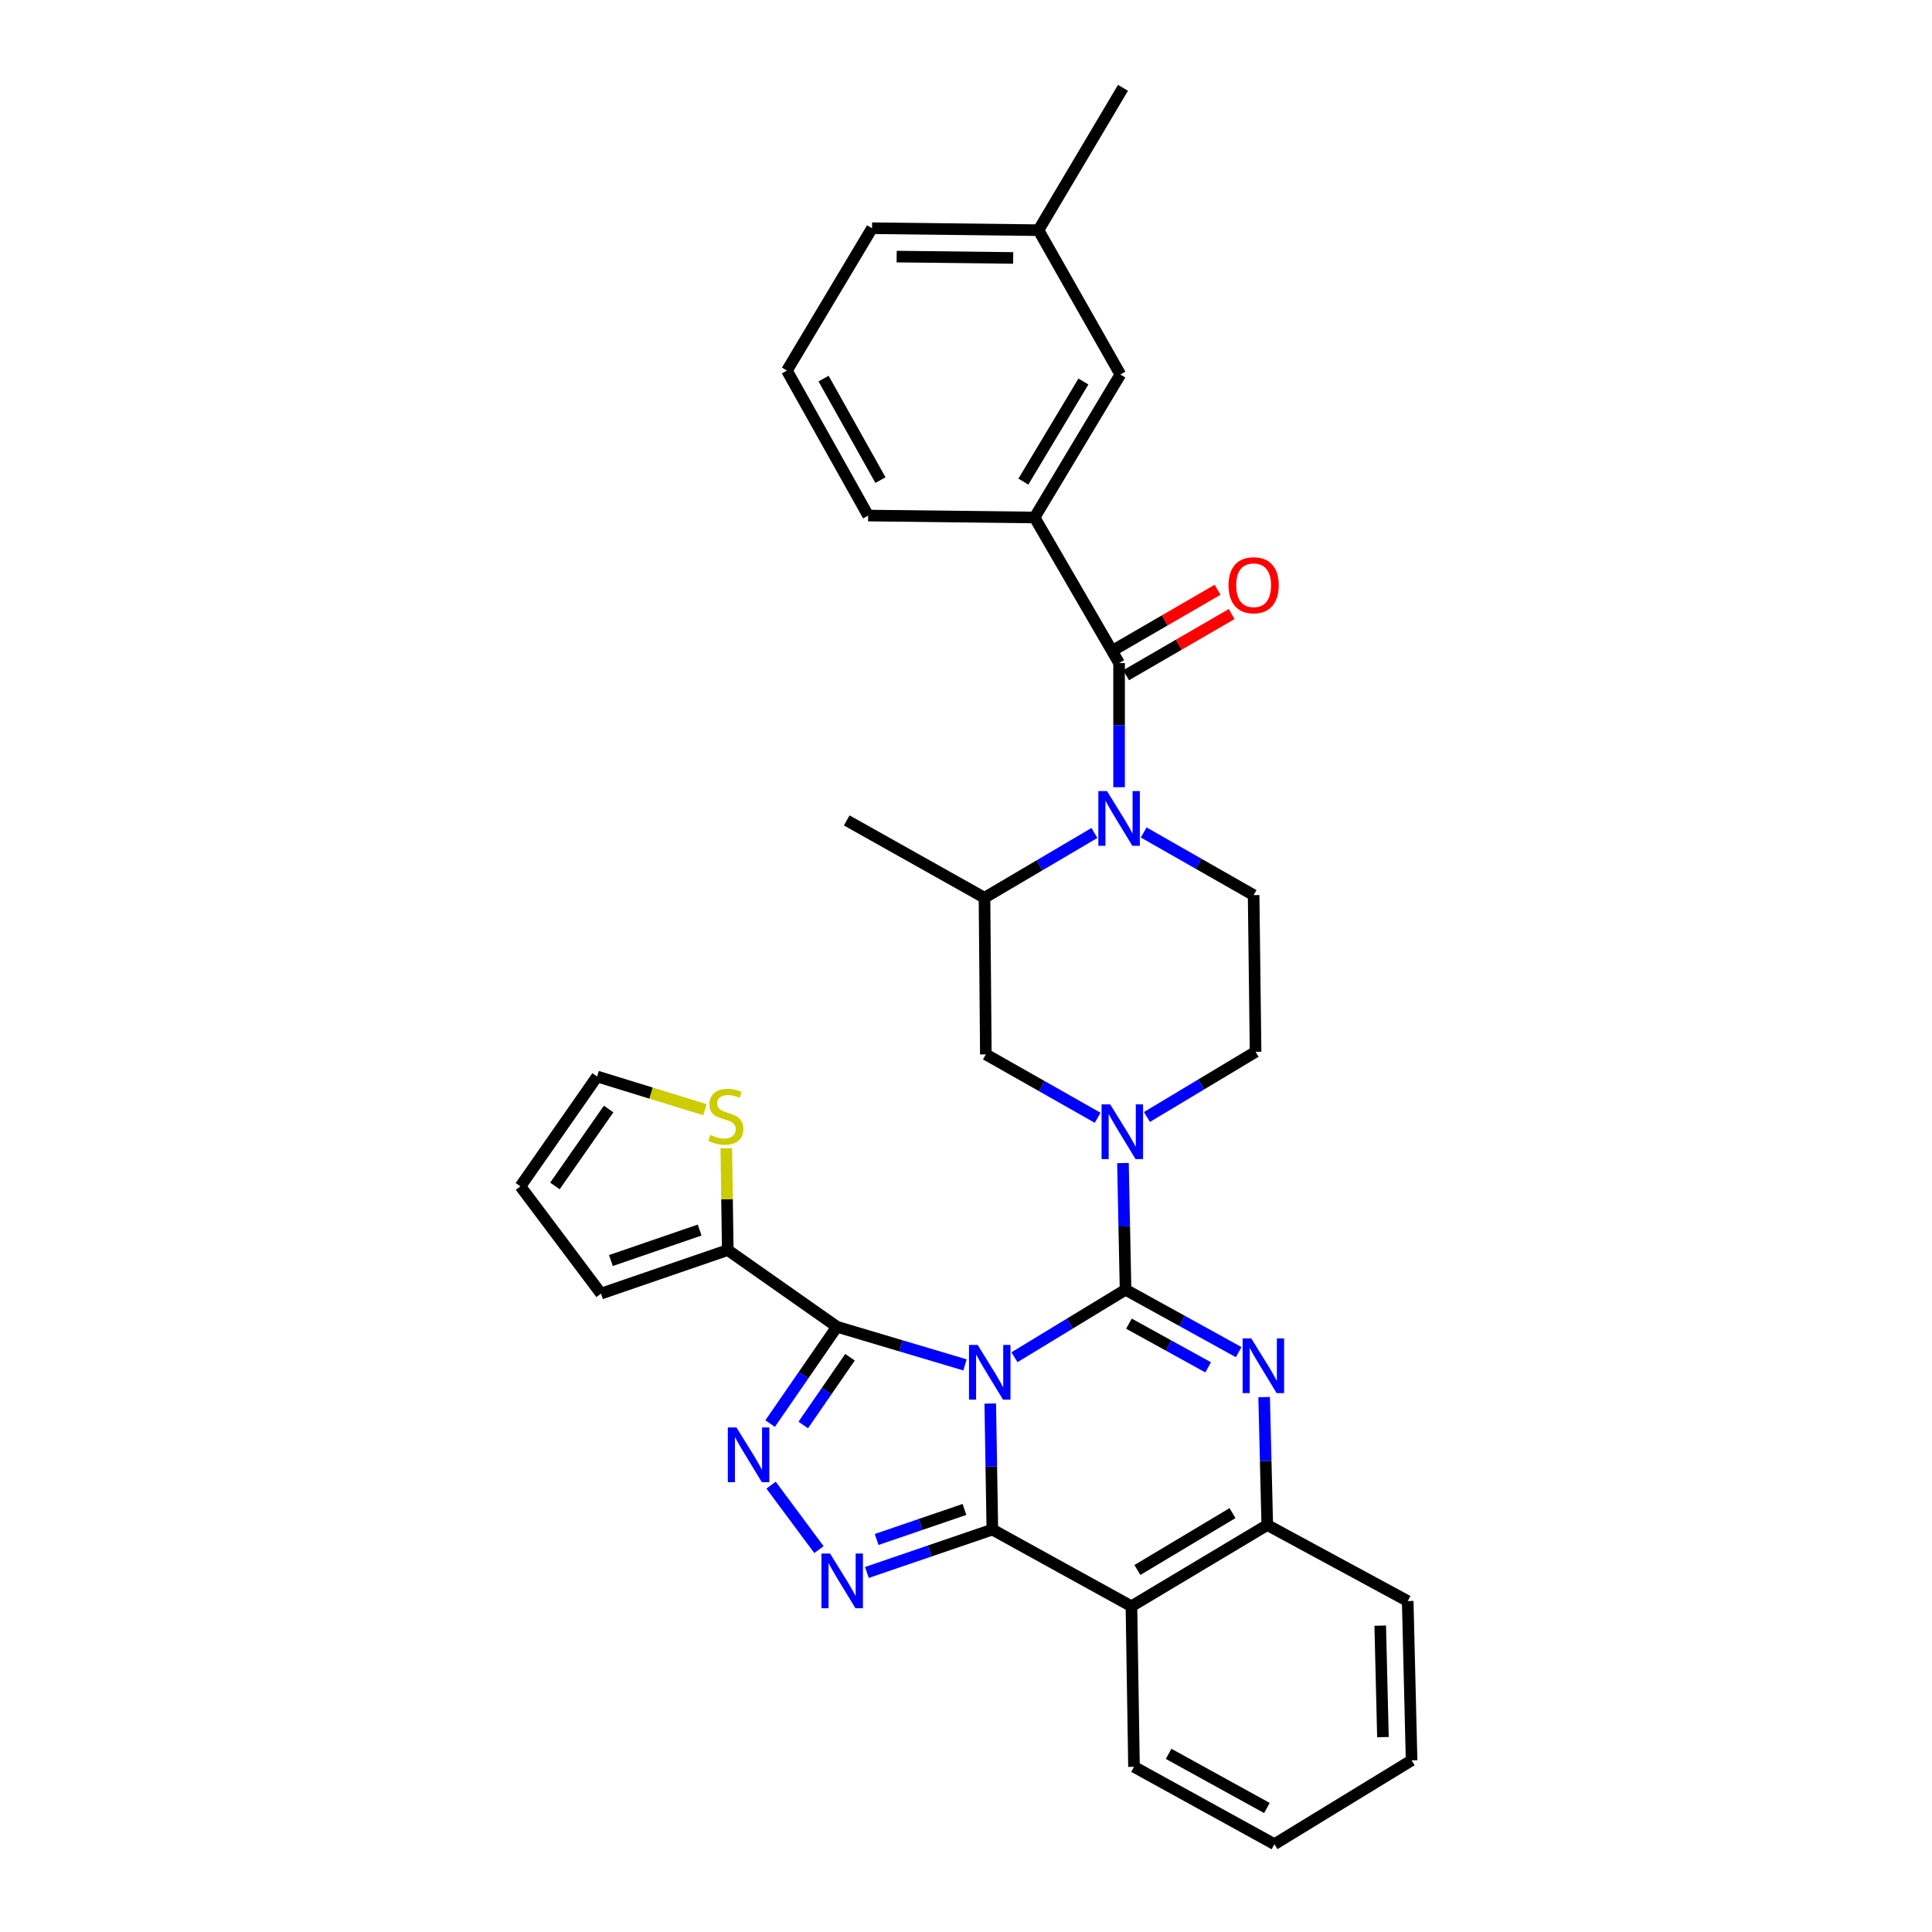 <?xml version='1.0' encoding='iso-8859-1'?>
<svg version='1.1' baseProfile='full'
              xmlns='http://www.w3.org/2000/svg'
                      xmlns:rdkit='http://www.rdkit.org/xml'
                      xmlns:xlink='http://www.w3.org/1999/xlink'
                  xml:space='preserve'
width='1000px' height='1000px' viewBox='0 0 1000 1000'>
<!-- END OF HEADER -->
<rect style='opacity:1.0;fill:#FFFFFF;stroke:none' width='1000' height='1000' x='0' y='0'> </rect>
<path class='bond-0' d='M 525.08,702.504 L 553.832,685.03' style='fill:none;fill-rule:evenodd;stroke:#0000FF;stroke-width:6px;stroke-linecap:butt;stroke-linejoin:miter;stroke-opacity:1' />
<path class='bond-0' d='M 553.832,685.03 L 582.584,667.556' style='fill:none;fill-rule:evenodd;stroke:#000000;stroke-width:6px;stroke-linecap:butt;stroke-linejoin:miter;stroke-opacity:1' />
<path class='bond-1' d='M 512.553,726.476 L 513.096,759.089' style='fill:none;fill-rule:evenodd;stroke:#0000FF;stroke-width:6px;stroke-linecap:butt;stroke-linejoin:miter;stroke-opacity:1' />
<path class='bond-1' d='M 513.096,759.089 L 513.639,791.702' style='fill:none;fill-rule:evenodd;stroke:#000000;stroke-width:6px;stroke-linecap:butt;stroke-linejoin:miter;stroke-opacity:1' />
<path class='bond-2' d='M 499.48,706.468 L 466.337,696.6' style='fill:none;fill-rule:evenodd;stroke:#0000FF;stroke-width:6px;stroke-linecap:butt;stroke-linejoin:miter;stroke-opacity:1' />
<path class='bond-2' d='M 466.337,696.6 L 433.194,686.731' style='fill:none;fill-rule:evenodd;stroke:#000000;stroke-width:6px;stroke-linecap:butt;stroke-linejoin:miter;stroke-opacity:1' />
<path class='bond-3' d='M 582.584,667.556 L 611.862,683.711' style='fill:none;fill-rule:evenodd;stroke:#000000;stroke-width:6px;stroke-linecap:butt;stroke-linejoin:miter;stroke-opacity:1' />
<path class='bond-3' d='M 611.862,683.711 L 641.141,699.866' style='fill:none;fill-rule:evenodd;stroke:#0000FF;stroke-width:6px;stroke-linecap:butt;stroke-linejoin:miter;stroke-opacity:1' />
<path class='bond-3' d='M 584.349,685.122 L 604.844,696.43' style='fill:none;fill-rule:evenodd;stroke:#000000;stroke-width:6px;stroke-linecap:butt;stroke-linejoin:miter;stroke-opacity:1' />
<path class='bond-3' d='M 604.844,696.43 L 625.339,707.738' style='fill:none;fill-rule:evenodd;stroke:#0000FF;stroke-width:6px;stroke-linecap:butt;stroke-linejoin:miter;stroke-opacity:1' />
<path class='bond-6' d='M 582.584,667.556 L 581.911,634.778' style='fill:none;fill-rule:evenodd;stroke:#000000;stroke-width:6px;stroke-linecap:butt;stroke-linejoin:miter;stroke-opacity:1' />
<path class='bond-6' d='M 581.911,634.778 L 581.238,602' style='fill:none;fill-rule:evenodd;stroke:#0000FF;stroke-width:6px;stroke-linecap:butt;stroke-linejoin:miter;stroke-opacity:1' />
<path class='bond-4' d='M 513.639,791.702 L 481.173,802.803' style='fill:none;fill-rule:evenodd;stroke:#000000;stroke-width:6px;stroke-linecap:butt;stroke-linejoin:miter;stroke-opacity:1' />
<path class='bond-4' d='M 481.173,802.803 L 448.707,813.904' style='fill:none;fill-rule:evenodd;stroke:#0000FF;stroke-width:6px;stroke-linecap:butt;stroke-linejoin:miter;stroke-opacity:1' />
<path class='bond-4' d='M 499.199,781.287 L 476.473,789.058' style='fill:none;fill-rule:evenodd;stroke:#000000;stroke-width:6px;stroke-linecap:butt;stroke-linejoin:miter;stroke-opacity:1' />
<path class='bond-4' d='M 476.473,789.058 L 453.747,796.828' style='fill:none;fill-rule:evenodd;stroke:#0000FF;stroke-width:6px;stroke-linecap:butt;stroke-linejoin:miter;stroke-opacity:1' />
<path class='bond-8' d='M 513.639,791.702 L 585.626,831.4' style='fill:none;fill-rule:evenodd;stroke:#000000;stroke-width:6px;stroke-linecap:butt;stroke-linejoin:miter;stroke-opacity:1' />
<path class='bond-5' d='M 433.194,686.731 L 415.906,711.786' style='fill:none;fill-rule:evenodd;stroke:#000000;stroke-width:6px;stroke-linecap:butt;stroke-linejoin:miter;stroke-opacity:1' />
<path class='bond-5' d='M 415.906,711.786 L 398.619,736.84' style='fill:none;fill-rule:evenodd;stroke:#0000FF;stroke-width:6px;stroke-linecap:butt;stroke-linejoin:miter;stroke-opacity:1' />
<path class='bond-5' d='M 439.964,702.498 L 427.863,720.036' style='fill:none;fill-rule:evenodd;stroke:#000000;stroke-width:6px;stroke-linecap:butt;stroke-linejoin:miter;stroke-opacity:1' />
<path class='bond-5' d='M 427.863,720.036 L 415.762,737.574' style='fill:none;fill-rule:evenodd;stroke:#0000FF;stroke-width:6px;stroke-linecap:butt;stroke-linejoin:miter;stroke-opacity:1' />
<path class='bond-11' d='M 433.194,686.731 L 376.693,647.033' style='fill:none;fill-rule:evenodd;stroke:#000000;stroke-width:6px;stroke-linecap:butt;stroke-linejoin:miter;stroke-opacity:1' />
<path class='bond-34' d='M 654.314,723.137 L 655.125,756.241' style='fill:none;fill-rule:evenodd;stroke:#0000FF;stroke-width:6px;stroke-linecap:butt;stroke-linejoin:miter;stroke-opacity:1' />
<path class='bond-34' d='M 655.125,756.241 L 655.935,789.346' style='fill:none;fill-rule:evenodd;stroke:#000000;stroke-width:6px;stroke-linecap:butt;stroke-linejoin:miter;stroke-opacity:1' />
<path class='bond-33' d='M 423.892,802.086 L 399.106,768.701' style='fill:none;fill-rule:evenodd;stroke:#0000FF;stroke-width:6px;stroke-linecap:butt;stroke-linejoin:miter;stroke-opacity:1' />
<path class='bond-14' d='M 568.135,578.556 L 539.204,562.153' style='fill:none;fill-rule:evenodd;stroke:#0000FF;stroke-width:6px;stroke-linecap:butt;stroke-linejoin:miter;stroke-opacity:1' />
<path class='bond-14' d='M 539.204,562.153 L 510.274,545.751' style='fill:none;fill-rule:evenodd;stroke:#000000;stroke-width:6px;stroke-linecap:butt;stroke-linejoin:miter;stroke-opacity:1' />
<path class='bond-17' d='M 593.656,578.147 L 621.769,561.283' style='fill:none;fill-rule:evenodd;stroke:#0000FF;stroke-width:6px;stroke-linecap:butt;stroke-linejoin:miter;stroke-opacity:1' />
<path class='bond-17' d='M 621.769,561.283 L 649.882,544.419' style='fill:none;fill-rule:evenodd;stroke:#000000;stroke-width:6px;stroke-linecap:butt;stroke-linejoin:miter;stroke-opacity:1' />
<path class='bond-7' d='M 591.979,430.887 L 620.426,447.104' style='fill:none;fill-rule:evenodd;stroke:#0000FF;stroke-width:6px;stroke-linecap:butt;stroke-linejoin:miter;stroke-opacity:1' />
<path class='bond-7' d='M 620.426,447.104 L 648.873,463.32' style='fill:none;fill-rule:evenodd;stroke:#000000;stroke-width:6px;stroke-linecap:butt;stroke-linejoin:miter;stroke-opacity:1' />
<path class='bond-9' d='M 579.235,407.452 L 579.235,375.331' style='fill:none;fill-rule:evenodd;stroke:#0000FF;stroke-width:6px;stroke-linecap:butt;stroke-linejoin:miter;stroke-opacity:1' />
<path class='bond-9' d='M 579.235,375.331 L 579.235,343.21' style='fill:none;fill-rule:evenodd;stroke:#000000;stroke-width:6px;stroke-linecap:butt;stroke-linejoin:miter;stroke-opacity:1' />
<path class='bond-36' d='M 566.473,431.143 L 538.022,447.91' style='fill:none;fill-rule:evenodd;stroke:#0000FF;stroke-width:6px;stroke-linecap:butt;stroke-linejoin:miter;stroke-opacity:1' />
<path class='bond-36' d='M 538.022,447.91 L 509.571,464.676' style='fill:none;fill-rule:evenodd;stroke:#000000;stroke-width:6px;stroke-linecap:butt;stroke-linejoin:miter;stroke-opacity:1' />
<path class='bond-10' d='M 585.626,831.4 L 655.935,789.346' style='fill:none;fill-rule:evenodd;stroke:#000000;stroke-width:6px;stroke-linecap:butt;stroke-linejoin:miter;stroke-opacity:1' />
<path class='bond-10' d='M 588.716,812.625 L 637.932,783.187' style='fill:none;fill-rule:evenodd;stroke:#000000;stroke-width:6px;stroke-linecap:butt;stroke-linejoin:miter;stroke-opacity:1' />
<path class='bond-23' d='M 585.626,831.4 L 586.958,914.5' style='fill:none;fill-rule:evenodd;stroke:#000000;stroke-width:6px;stroke-linecap:butt;stroke-linejoin:miter;stroke-opacity:1' />
<path class='bond-13' d='M 579.235,343.21 L 535.493,267.857' style='fill:none;fill-rule:evenodd;stroke:#000000;stroke-width:6px;stroke-linecap:butt;stroke-linejoin:miter;stroke-opacity:1' />
<path class='bond-18' d='M 582.877,349.493 L 610.19,333.661' style='fill:none;fill-rule:evenodd;stroke:#000000;stroke-width:6px;stroke-linecap:butt;stroke-linejoin:miter;stroke-opacity:1' />
<path class='bond-18' d='M 610.19,333.661 L 637.504,317.828' style='fill:none;fill-rule:evenodd;stroke:#FF0000;stroke-width:6px;stroke-linecap:butt;stroke-linejoin:miter;stroke-opacity:1' />
<path class='bond-18' d='M 575.592,336.926 L 602.905,321.093' style='fill:none;fill-rule:evenodd;stroke:#000000;stroke-width:6px;stroke-linecap:butt;stroke-linejoin:miter;stroke-opacity:1' />
<path class='bond-18' d='M 602.905,321.093 L 630.219,305.26' style='fill:none;fill-rule:evenodd;stroke:#FF0000;stroke-width:6px;stroke-linecap:butt;stroke-linejoin:miter;stroke-opacity:1' />
<path class='bond-26' d='M 655.935,789.346 L 728.625,828.705' style='fill:none;fill-rule:evenodd;stroke:#000000;stroke-width:6px;stroke-linecap:butt;stroke-linejoin:miter;stroke-opacity:1' />
<path class='bond-16' d='M 376.693,647.033 L 376.31,620.678' style='fill:none;fill-rule:evenodd;stroke:#000000;stroke-width:6px;stroke-linecap:butt;stroke-linejoin:miter;stroke-opacity:1' />
<path class='bond-16' d='M 376.31,620.678 L 375.926,594.323' style='fill:none;fill-rule:evenodd;stroke:#CCCC00;stroke-width:6px;stroke-linecap:butt;stroke-linejoin:miter;stroke-opacity:1' />
<path class='bond-19' d='M 376.693,647.033 L 311.082,669.574' style='fill:none;fill-rule:evenodd;stroke:#000000;stroke-width:6px;stroke-linecap:butt;stroke-linejoin:miter;stroke-opacity:1' />
<path class='bond-19' d='M 362.132,636.676 L 316.204,652.454' style='fill:none;fill-rule:evenodd;stroke:#000000;stroke-width:6px;stroke-linecap:butt;stroke-linejoin:miter;stroke-opacity:1' />
<path class='bond-12' d='M 509.571,464.676 L 510.274,545.751' style='fill:none;fill-rule:evenodd;stroke:#000000;stroke-width:6px;stroke-linecap:butt;stroke-linejoin:miter;stroke-opacity:1' />
<path class='bond-27' d='M 509.571,464.676 L 438.27,424.647' style='fill:none;fill-rule:evenodd;stroke:#000000;stroke-width:6px;stroke-linecap:butt;stroke-linejoin:miter;stroke-opacity:1' />
<path class='bond-20' d='M 535.493,267.857 L 579.896,193.836' style='fill:none;fill-rule:evenodd;stroke:#000000;stroke-width:6px;stroke-linecap:butt;stroke-linejoin:miter;stroke-opacity:1' />
<path class='bond-20' d='M 529.697,249.281 L 560.779,197.466' style='fill:none;fill-rule:evenodd;stroke:#000000;stroke-width:6px;stroke-linecap:butt;stroke-linejoin:miter;stroke-opacity:1' />
<path class='bond-25' d='M 535.493,267.857 L 449.351,266.848' style='fill:none;fill-rule:evenodd;stroke:#000000;stroke-width:6px;stroke-linecap:butt;stroke-linejoin:miter;stroke-opacity:1' />
<path class='bond-15' d='M 648.873,463.32 L 649.882,544.419' style='fill:none;fill-rule:evenodd;stroke:#000000;stroke-width:6px;stroke-linecap:butt;stroke-linejoin:miter;stroke-opacity:1' />
<path class='bond-21' d='M 364.862,574.375 L 336.963,565.781' style='fill:none;fill-rule:evenodd;stroke:#CCCC00;stroke-width:6px;stroke-linecap:butt;stroke-linejoin:miter;stroke-opacity:1' />
<path class='bond-21' d='M 336.963,565.781 L 309.064,557.186' style='fill:none;fill-rule:evenodd;stroke:#000000;stroke-width:6px;stroke-linecap:butt;stroke-linejoin:miter;stroke-opacity:1' />
<path class='bond-22' d='M 311.082,669.574 L 269.366,614.058' style='fill:none;fill-rule:evenodd;stroke:#000000;stroke-width:6px;stroke-linecap:butt;stroke-linejoin:miter;stroke-opacity:1' />
<path class='bond-24' d='M 579.896,193.836 L 537.511,119.137' style='fill:none;fill-rule:evenodd;stroke:#000000;stroke-width:6px;stroke-linecap:butt;stroke-linejoin:miter;stroke-opacity:1' />
<path class='bond-35' d='M 309.064,557.186 L 269.366,614.058' style='fill:none;fill-rule:evenodd;stroke:#000000;stroke-width:6px;stroke-linecap:butt;stroke-linejoin:miter;stroke-opacity:1' />
<path class='bond-35' d='M 315.021,574.032 L 287.232,613.842' style='fill:none;fill-rule:evenodd;stroke:#000000;stroke-width:6px;stroke-linecap:butt;stroke-linejoin:miter;stroke-opacity:1' />
<path class='bond-31' d='M 586.958,914.5 L 659.647,954.545' style='fill:none;fill-rule:evenodd;stroke:#000000;stroke-width:6px;stroke-linecap:butt;stroke-linejoin:miter;stroke-opacity:1' />
<path class='bond-31' d='M 604.871,907.784 L 655.753,935.815' style='fill:none;fill-rule:evenodd;stroke:#000000;stroke-width:6px;stroke-linecap:butt;stroke-linejoin:miter;stroke-opacity:1' />
<path class='bond-29' d='M 537.511,119.137 L 451.36,118.128' style='fill:none;fill-rule:evenodd;stroke:#000000;stroke-width:6px;stroke-linecap:butt;stroke-linejoin:miter;stroke-opacity:1' />
<path class='bond-29' d='M 524.418,133.511 L 464.113,132.805' style='fill:none;fill-rule:evenodd;stroke:#000000;stroke-width:6px;stroke-linecap:butt;stroke-linejoin:miter;stroke-opacity:1' />
<path class='bond-30' d='M 537.511,119.137 L 581.26,45.455' style='fill:none;fill-rule:evenodd;stroke:#000000;stroke-width:6px;stroke-linecap:butt;stroke-linejoin:miter;stroke-opacity:1' />
<path class='bond-28' d='M 449.351,266.848 L 407.304,191.81' style='fill:none;fill-rule:evenodd;stroke:#000000;stroke-width:6px;stroke-linecap:butt;stroke-linejoin:miter;stroke-opacity:1' />
<path class='bond-28' d='M 455.716,248.491 L 426.284,195.965' style='fill:none;fill-rule:evenodd;stroke:#000000;stroke-width:6px;stroke-linecap:butt;stroke-linejoin:miter;stroke-opacity:1' />
<path class='bond-32' d='M 728.625,828.705 L 730.634,911.151' style='fill:none;fill-rule:evenodd;stroke:#000000;stroke-width:6px;stroke-linecap:butt;stroke-linejoin:miter;stroke-opacity:1' />
<path class='bond-32' d='M 714.404,841.426 L 715.81,899.138' style='fill:none;fill-rule:evenodd;stroke:#000000;stroke-width:6px;stroke-linecap:butt;stroke-linejoin:miter;stroke-opacity:1' />
<path class='bond-38' d='M 407.304,191.81 L 451.36,118.128' style='fill:none;fill-rule:evenodd;stroke:#000000;stroke-width:6px;stroke-linecap:butt;stroke-linejoin:miter;stroke-opacity:1' />
<path class='bond-37' d='M 659.647,954.545 L 730.634,911.151' style='fill:none;fill-rule:evenodd;stroke:#000000;stroke-width:6px;stroke-linecap:butt;stroke-linejoin:miter;stroke-opacity:1' />
<path  class='atom-0' d='M 506.023 696.121
L 515.303 711.121
Q 516.223 712.601, 517.703 715.281
Q 519.183 717.961, 519.263 718.121
L 519.263 696.121
L 523.023 696.121
L 523.023 724.441
L 519.143 724.441
L 509.183 708.041
Q 508.023 706.121, 506.783 703.921
Q 505.583 701.721, 505.223 701.041
L 505.223 724.441
L 501.543 724.441
L 501.543 696.121
L 506.023 696.121
' fill='#0000FF'/>
<path  class='atom-4' d='M 647.657 692.755
L 656.937 707.755
Q 657.857 709.235, 659.337 711.915
Q 660.817 714.595, 660.897 714.755
L 660.897 692.755
L 664.657 692.755
L 664.657 721.075
L 660.777 721.075
L 650.817 704.675
Q 649.657 702.755, 648.417 700.555
Q 647.217 698.355, 646.857 697.675
L 646.857 721.075
L 643.177 721.075
L 643.177 692.755
L 647.657 692.755
' fill='#0000FF'/>
<path  class='atom-5' d='M 429.653 804.118
L 438.933 819.118
Q 439.853 820.598, 441.333 823.278
Q 442.813 825.958, 442.893 826.118
L 442.893 804.118
L 446.653 804.118
L 446.653 832.438
L 442.773 832.438
L 432.813 816.038
Q 431.653 814.118, 430.413 811.918
Q 429.213 809.718, 428.853 809.038
L 428.853 832.438
L 425.173 832.438
L 425.173 804.118
L 429.653 804.118
' fill='#0000FF'/>
<path  class='atom-6' d='M 381.199 738.853
L 390.479 753.853
Q 391.399 755.333, 392.879 758.013
Q 394.359 760.693, 394.439 760.853
L 394.439 738.853
L 398.199 738.853
L 398.199 767.173
L 394.319 767.173
L 384.359 750.773
Q 383.199 748.853, 381.959 746.653
Q 380.759 744.453, 380.399 743.773
L 380.399 767.173
L 376.719 767.173
L 376.719 738.853
L 381.199 738.853
' fill='#0000FF'/>
<path  class='atom-7' d='M 574.645 571.636
L 583.925 586.636
Q 584.845 588.116, 586.325 590.796
Q 587.805 593.476, 587.885 593.636
L 587.885 571.636
L 591.645 571.636
L 591.645 599.956
L 587.765 599.956
L 577.805 583.556
Q 576.645 581.636, 575.405 579.436
Q 574.205 577.236, 573.845 576.556
L 573.845 599.956
L 570.165 599.956
L 570.165 571.636
L 574.645 571.636
' fill='#0000FF'/>
<path  class='atom-8' d='M 572.975 409.462
L 582.255 424.462
Q 583.175 425.942, 584.655 428.622
Q 586.135 431.302, 586.215 431.462
L 586.215 409.462
L 589.975 409.462
L 589.975 437.782
L 586.095 437.782
L 576.135 421.382
Q 574.975 419.462, 573.735 417.262
Q 572.535 415.062, 572.175 414.382
L 572.175 437.782
L 568.495 437.782
L 568.495 409.462
L 572.975 409.462
' fill='#0000FF'/>
<path  class='atom-17' d='M 367.685 587.429
Q 368.005 587.549, 369.325 588.109
Q 370.645 588.669, 372.085 589.029
Q 373.565 589.349, 375.005 589.349
Q 377.685 589.349, 379.245 588.069
Q 380.805 586.749, 380.805 584.469
Q 380.805 582.909, 380.005 581.949
Q 379.245 580.989, 378.045 580.469
Q 376.845 579.949, 374.845 579.349
Q 372.325 578.589, 370.805 577.869
Q 369.325 577.149, 368.245 575.629
Q 367.205 574.109, 367.205 571.549
Q 367.205 567.989, 369.605 565.789
Q 372.045 563.589, 376.845 563.589
Q 380.125 563.589, 383.845 565.149
L 382.925 568.229
Q 379.525 566.829, 376.965 566.829
Q 374.205 566.829, 372.685 567.989
Q 371.165 569.109, 371.205 571.069
Q 371.205 572.589, 371.965 573.509
Q 372.765 574.429, 373.885 574.949
Q 375.045 575.469, 376.965 576.069
Q 379.525 576.869, 381.045 577.669
Q 382.565 578.469, 383.645 580.109
Q 384.765 581.709, 384.765 584.469
Q 384.765 588.389, 382.125 590.509
Q 379.525 592.589, 375.165 592.589
Q 372.645 592.589, 370.725 592.029
Q 368.845 591.509, 366.605 590.589
L 367.685 587.429
' fill='#CCCC00'/>
<path  class='atom-19' d='M 635.873 302.922
Q 635.873 296.122, 639.233 292.322
Q 642.593 288.522, 648.873 288.522
Q 655.153 288.522, 658.513 292.322
Q 661.873 296.122, 661.873 302.922
Q 661.873 309.802, 658.473 313.722
Q 655.073 317.602, 648.873 317.602
Q 642.633 317.602, 639.233 313.722
Q 635.873 309.842, 635.873 302.922
M 648.873 314.402
Q 653.193 314.402, 655.513 311.522
Q 657.873 308.602, 657.873 302.922
Q 657.873 297.362, 655.513 294.562
Q 653.193 291.722, 648.873 291.722
Q 644.553 291.722, 642.193 294.522
Q 639.873 297.322, 639.873 302.922
Q 639.873 308.642, 642.193 311.522
Q 644.553 314.402, 648.873 314.402
' fill='#FF0000'/>
</svg>
